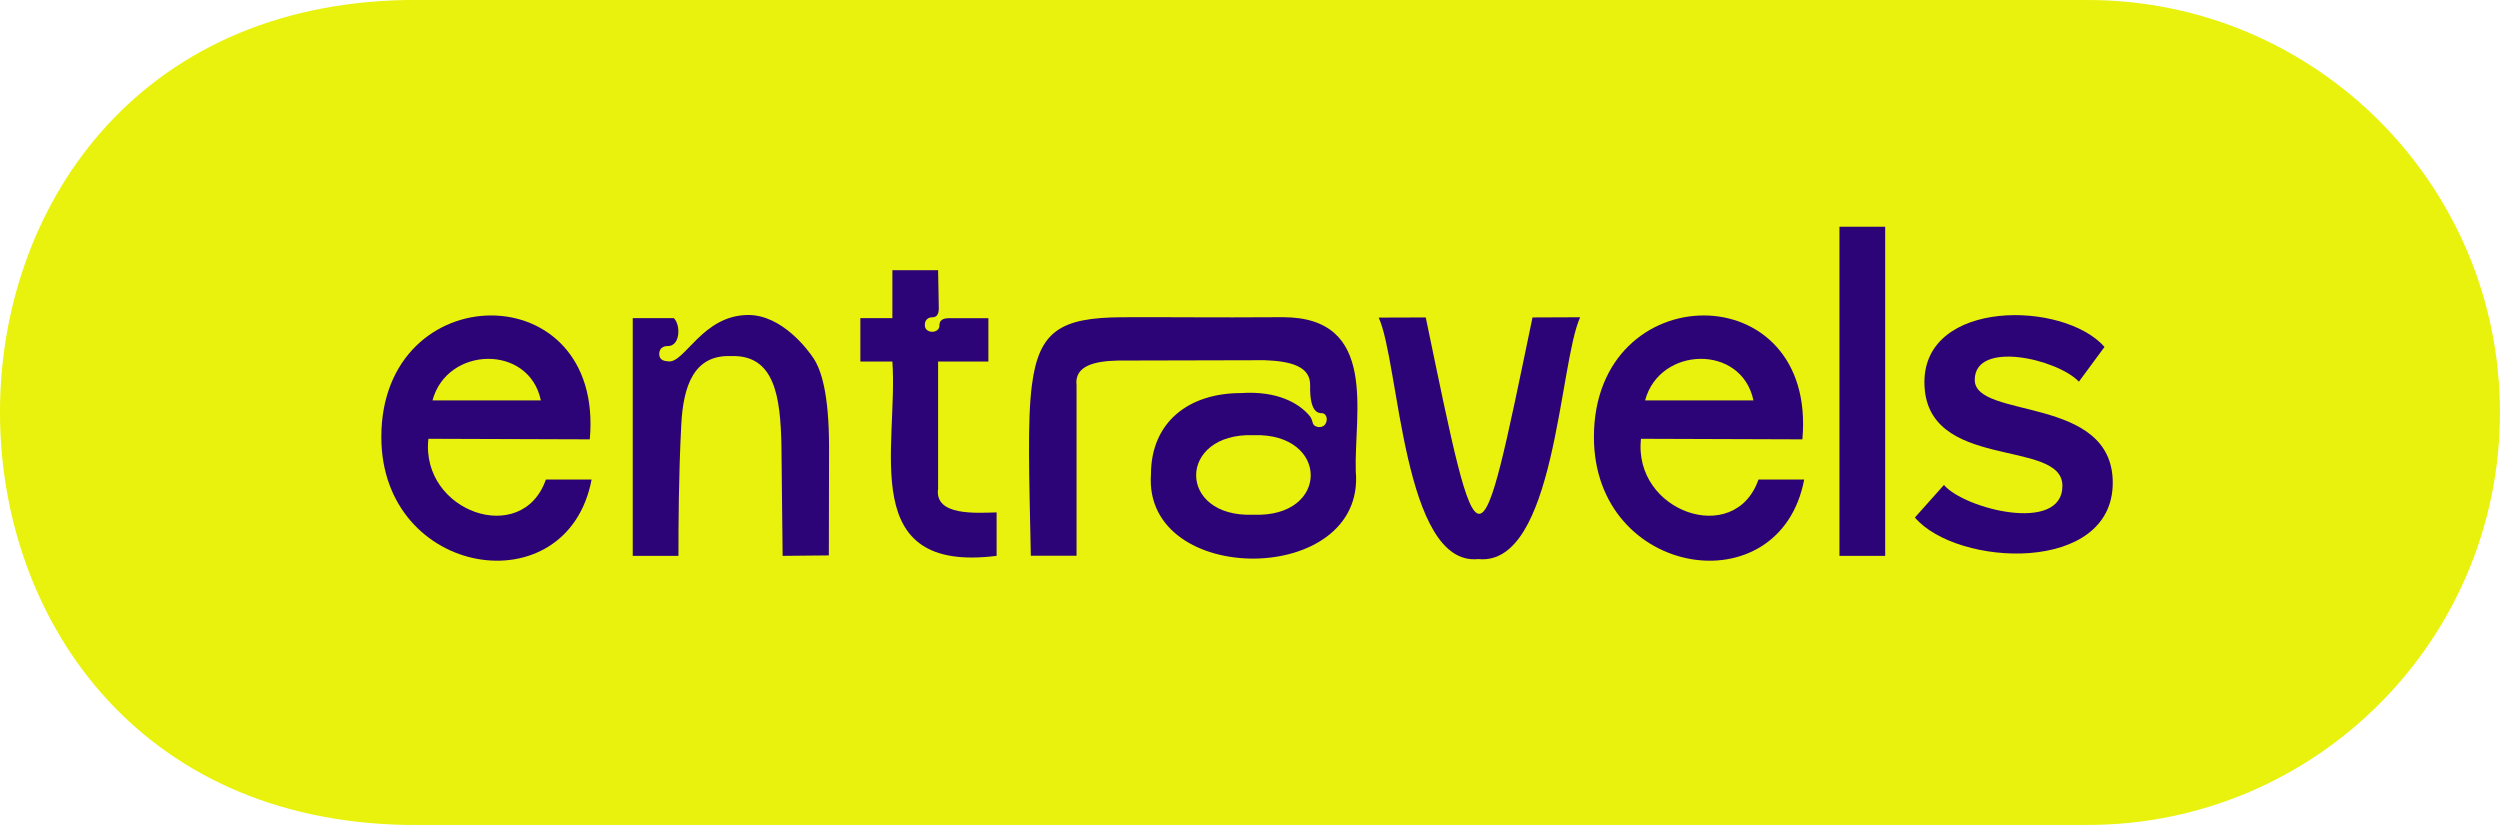 <svg xmlns="http://www.w3.org/2000/svg" xmlns:xlink="http://www.w3.org/1999/xlink" x="0px" y="0px" viewBox="0 0 498.19 164.39" style="enable-background:new 0 0 498.19 164.39;" xml:space="preserve"><style type="text/css">	.st0{fill:#E8F20C;}	.st1{display:none;}	.st2{display:inline;fill:#B22D6C;}	.st3{display:inline;}	.st4{fill:#AF3A3A;}	.st5{fill:#2D0378;}	.st6{display:inline;fill:#2D0378;}</style><g id="Capa_2">	<path class="st0" d="M415.99,164.39H81.02C-26.93,162.58-27.09,1.84,81.02,0c0,0,334.97,0,334.97,0c45.39,0,82.19,36.8,82.19,82.19  C498.19,127.59,461.39,164.39,415.99,164.39z"></path></g><g id="Capa_3" class="st1">	<path class="st2" d="M145.65,70.96c-8.77-0.32-9.85,8.22-10.06,17.71l-0.25,22.1l-9.22-0.09c0,0-0.04-13.39-0.04-21.5  c0-10.83,1.59-15.44,3.04-17.7c1.14-1.78,6.34-8.71,13.06-8.71"></path>	<g class="st3">		<path class="st4" d="M261.66,91.06h-10.02V82.4h7.92c1.28,0,1.82,0.55,1.82,1.37c-0.09,1.8,3.06,1.78,2.91-0.09   c0-0.82-0.55-1.46-1.46-1.46c-0.76,0-1.32-0.39-1.32-1.78c0-2.12,0.12-5.54,0.14-7.61h9.11v9.56h6.38v8.65h-6.38"></path>	</g></g><g id="Capa_1" class="st1">	<g class="st3">		<path class="st5" d="M85.37,87.44c-1.61,14.53,18.7,21.66,23.41,8.12h9.11c-4.82,25.43-44.24,18.8-41.9-8.47   c-1.38-32.12,44.52-32.61,41.54,0.46L85.37,87.44z M107.78,79.79c-2.36-11.27-18.72-10.81-21.59,0H107.78z"></path>		<path class="st5" d="M326.96,87.44c-1.61,14.53,18.7,21.66,23.41,8.12h9.11c-4.82,25.43-44.24,18.8-41.9-8.47   c-1.38-32.12,44.52-32.61,41.54,0.46L326.96,87.44z M349.37,79.79c-2.36-11.27-18.72-10.81-21.59,0H349.37z"></path>		<path class="st5" d="M155.72,88.67c-0.21-9.49-1.29-18.03-10.04-17.71c-16.81-0.67-8.65,30.49-10.48,39.81h-9.11V63.4h8.2   c1.41,1.42,1.27,5.66-1.28,5.56c-0.91,0-1.64,0.54-1.64,1.55c0,1.44,1.22,1.42,1.82,1.5c3.24,0.43,6.79-9.24,15.94-9.24   c6.7,0,11.9,6.94,13.04,8.71c1.45,2.26,3.04,6.87,3.04,17.7c0,8.11-0.04,21.5-0.04,21.5l-9.21,0.09L155.72,88.67z"></path>		<path class="st5" d="M196.96,63.4v8.65h-10.02v25.32c-0.79,5.52,7.71,4.83,11.66,4.74v8.66c-27.94,3.51-19.58-21.49-20.77-38.72   h-6.38V63.4h6.38v-9.56h9.11c0.01,2.07,0.14,5.49,0.14,7.61c0,1.38-0.56,1.77-1.32,1.78c-0.91,0-1.46,0.64-1.46,1.46   c-0.15,1.88,3,1.89,2.91,0.09c0-0.82,0.55-1.37,1.82-1.37H196.96z"></path>		<path class="st5" d="M251.99,71.77c5.26,0.18,9.5,1.27,9.09,5.01c-0.73,7.34,2.7,3.69,3.83,7.02c-3.87,5.43-4.85-6.29-17.58-5.47   c-10.48,0-17.95,5.83-17.95,16.21c-1.6,22.51,42.89,22.44,40.81-0.64c-0.34-11.48,4.59-30.69-14.54-30.69   c-14.36,0.1-24.31-0.05-32.16,0.01c-20.08,0.16-18.86,7.24-18.06,47.53h9.11V76.79c-0.47-3.88,3.56-4.84,8.24-4.94L251.99,71.77z    M249.78,102.57c-15.29,0.62-15.16-16.36,0-15.85C264.94,86.21,265.07,103.18,249.78,102.57z"></path>		<path class="st5" d="M274.74,63.4h9.38c10.85,52.39,10.33,51.96,21.13,0h9.38c-4.22,9.13-4.66,49.55-20.04,48.01   C279.54,112.96,278.86,72.27,274.74,63.4z"></path>		<path class="st5" d="M375.67,45.18v65.59h-9.11V45.18H375.67z"></path>		<g>			<path class="st5" d="M381.59,103.13l5.79-6.49c4.05,4.77,22.74,9.47,23.61,0.17c-3.67-10.16-28.66-3.75-27.5-20.67    c-0.59-16.55,27.74-16.24,35.89-7.01l-5.1,6.92c-4.43-4.58-20.32-8.25-20.76-0.35c3.69,10.25,28.61,3.47,27.5,20.5    C421.29,114.44,390.04,113,381.59,103.13z"></path>		</g>	</g>	<path class="st6" d="M148.67,98.43"></path></g><g id="Capa_1_copia">	<path class="st5" d="M85.37,87.44c-1.61,14.53,18.7,21.66,23.41,8.12h9.11c-4.82,25.43-41.9,19.58-41.9-8.47  c0-32.15,44.52-32.61,41.54,0.46L85.37,87.44z M107.78,79.79c-2.36-11.27-18.72-10.81-21.59,0H107.78z"></path>	<path class="st5" d="M327.01,87.44c-1.61,14.53,18.7,21.66,23.41,8.12h9.11c-4.82,25.43-41.9,19.58-41.9-8.47  c0-32.15,44.52-32.61,41.54,0.46L327.01,87.44z M349.42,79.79c-2.36-11.27-18.72-10.81-21.59,0H349.42z"></path>	<path class="st5" d="M155.72,88.67c-0.21-9.49-1.29-18.03-10.04-17.71c-7.49-0.3-9.53,6.09-9.92,13.69  c-0.54,10.55-0.56,20.09-0.56,26.12h-9.11V63.4h8.2c1.41,1.42,1.27,5.66-1.28,5.56c-0.91,0-1.64,0.54-1.64,1.55  c0,1.44,1.22,1.42,1.82,1.5c3.24,0.43,6.79-9.24,15.94-9.24c6.7,0,11.9,6.94,13.04,8.71c1.45,2.26,3.04,6.87,3.04,17.7  c0,8.11-0.04,21.5-0.04,21.5l-9.21,0.09L155.72,88.67z"></path>	<path class="st5" d="M196.96,63.4v8.65h-10.02v25.32c-0.79,5.52,7.71,4.83,11.66,4.74v8.66c-27.94,3.51-19.58-21.49-20.77-38.72  h-6.38V63.4h6.38v-9.56h9.11c0.01,2.07,0.14,5.49,0.14,7.61c0,1.38-0.56,1.77-1.32,1.78c-0.91,0-1.46,0.64-1.46,1.46  c-0.15,1.88,3,1.89,2.91,0.09c0-0.82,0.55-1.37,1.82-1.37H196.96z"></path>	<path class="st5" d="M264.22,84.31c-0.45,1.04-1.69,0.76-1.69,0.76c-1.33-0.35-0.65-1.16-1.64-2.3c-2.15-2.47-6.37-4.91-13.58-4.44  c-10.48,0-17.95,5.83-17.95,16.21c-1.6,22.51,42.89,22.44,40.81-0.64c-0.34-11.48,4.59-30.69-14.54-30.69  c-14.36,0.1-24.31-0.05-32.16,0.01c-12.09,0.09-16.46,2.7-17.84,13.55c-0.92,7.17-0.53,17.95-0.21,33.98h9.11V76.79  c-0.47-3.88,3.56-4.84,8.24-4.94l29.22-0.07c5.26,0.18,9.17,1.25,9.09,5.01c-0.12,5.5,1.68,5.55,2.39,5.55  C264.06,82.34,264.71,83.19,264.22,84.31z M249.78,102.57c-15.29,0.62-15.16-16.36,0-15.85  C264.94,86.21,265.07,103.18,249.78,102.57z"></path>	<path class="st5" d="M274.74,63.29l9.38-0.03c10.85,52.39,10.48,51.96,21.27,0l9.5-0.04c-4.22,9.13-4.91,49.73-20.3,48.19  C279.54,112.96,278.86,72.16,274.74,63.29z"></path>	<path class="st5" d="M375.67,45.18v65.59h-9.11V45.18H375.67z"></path>	<g>		<path class="st5" d="M381.59,103.13l5.79-6.49c4.05,4.77,23.61,9.75,23.61,0.17s-27.5-2.74-27.5-20.67   c0-16.56,27.74-16.24,35.89-7.01l-5.1,6.92c-4.43-4.58-20.76-8.28-20.76-0.35s27.5,2.95,27.5,20.5   C421.02,114.44,390.04,113,381.59,103.13z"></path>	</g>	<path class="st5" d="M148.67,98.43"></path></g></svg>